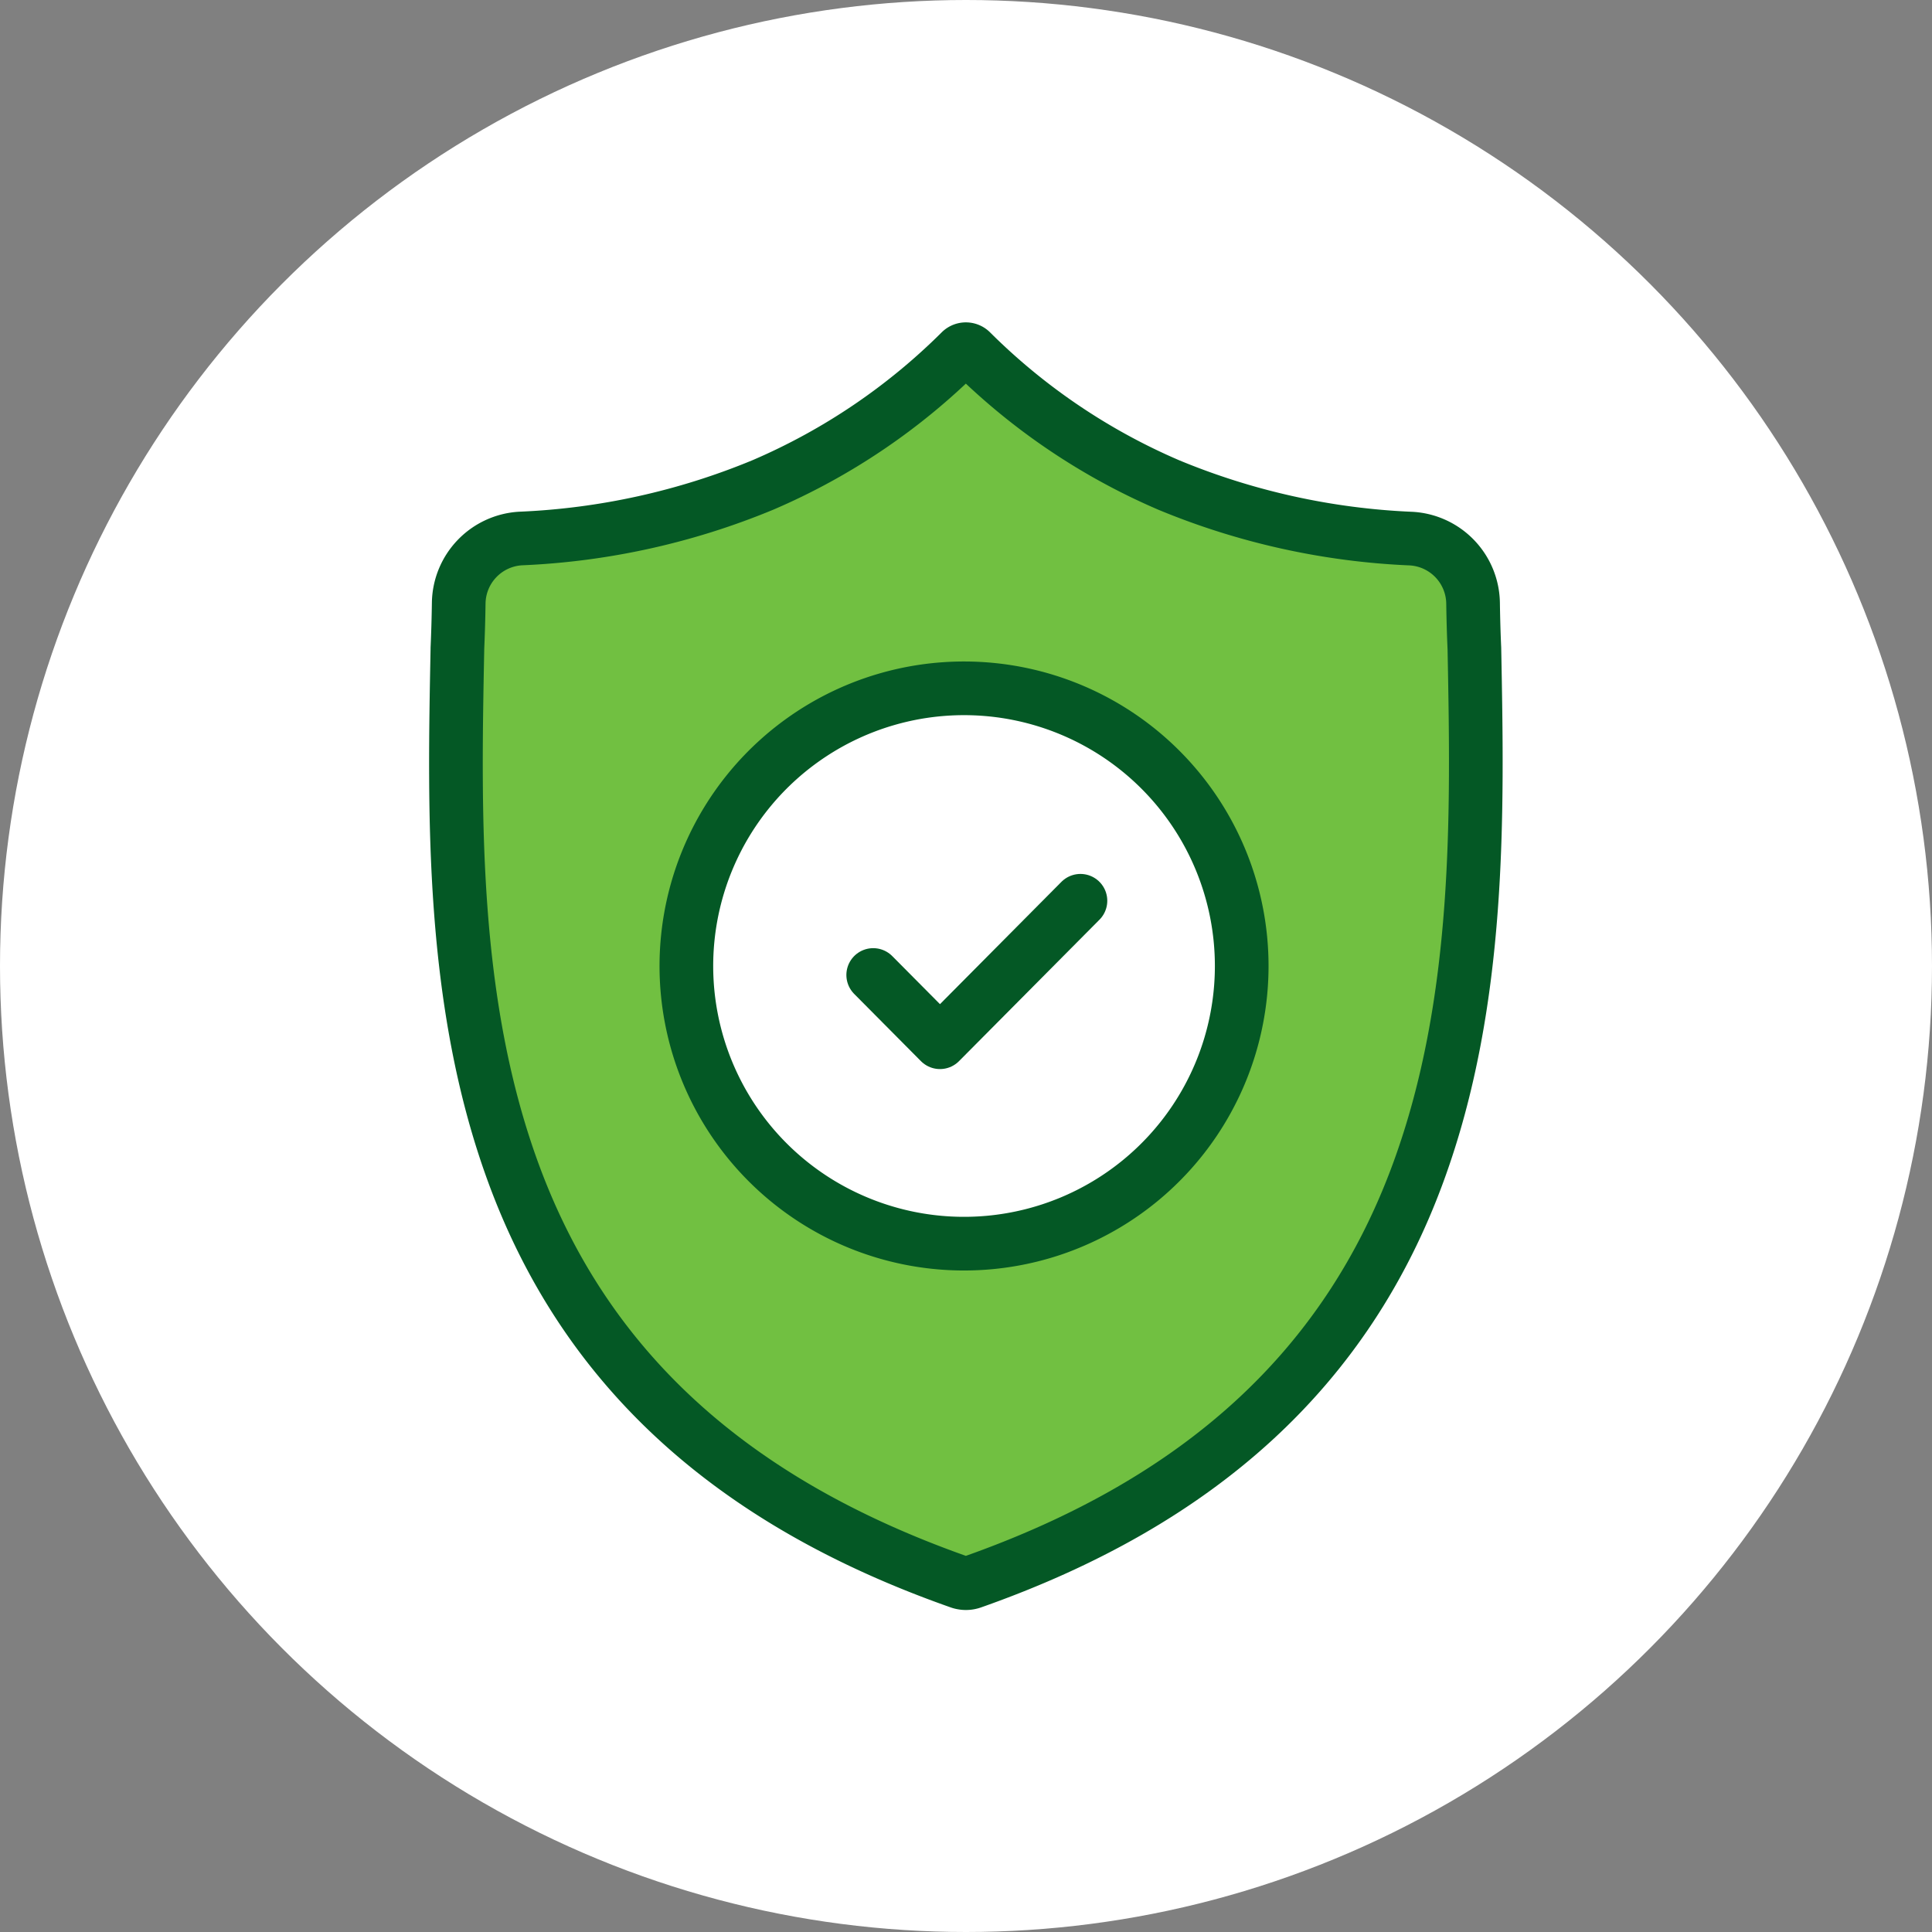 <svg xmlns="http://www.w3.org/2000/svg" width="72" height="72" viewBox="0 0 72 72"><rect x="0" y="0" width="72" height="72" fill="#808080" stroke="none"/><g id="ic_04_safetyandsecure" transform="translate(-345 1111)"><circle id="Ellipse_42" data-name="Ellipse 42" cx="36" cy="36" r="36" transform="translate(345 -1111)" fill="#fff"></circle><g id="Group_33" data-name="Group 33" transform="translate(-159.093 -1224.013)"><path id="Path_87" data-name="Path 87" d="M556.95,156.7c-2.664,7.275-8.1,12.271-16.627,15.273a.728.728,0,0,1-.1.027.68.68,0,0,1-.266,0,.562.562,0,0,1-.1-.026c-8.533-3-13.976-7.99-16.638-15.265-2.329-6.363-2.2-13.344-2.08-19.5v-.034c.024-.529.04-1.083.049-1.693a2.448,2.448,0,0,1,2.3-2.4,26.477,26.477,0,0,0,9.044-2A23.649,23.649,0,0,0,539.9,126.1a.278.278,0,0,1,.376,0,23.666,23.666,0,0,0,7.37,4.986,26.472,26.472,0,0,0,9.044,2,2.447,2.447,0,0,1,2.3,2.4c.009.612.025,1.166.049,1.692C559.157,143.337,559.286,150.324,556.95,156.7Z" fill="#71c041" stroke="#045825" stroke-linecap="round" stroke-linejoin="round" stroke-width="2"></path><path id="Path_88" data-name="Path 88" d="M540.093,138.665a10.348,10.348,0,1,0,10.275,10.348A10.348,10.348,0,0,0,540.093,138.665Z" fill="#fff" stroke="#045825" stroke-linecap="round" stroke-linejoin="round" stroke-width="2"></path><path id="Path_89" data-name="Path 89" d="M536.635,149.348l2.488,2.506,5.235-5.272" fill="none" stroke="#045825" stroke-linecap="round" stroke-linejoin="round" stroke-width="2"></path></g></g></svg>